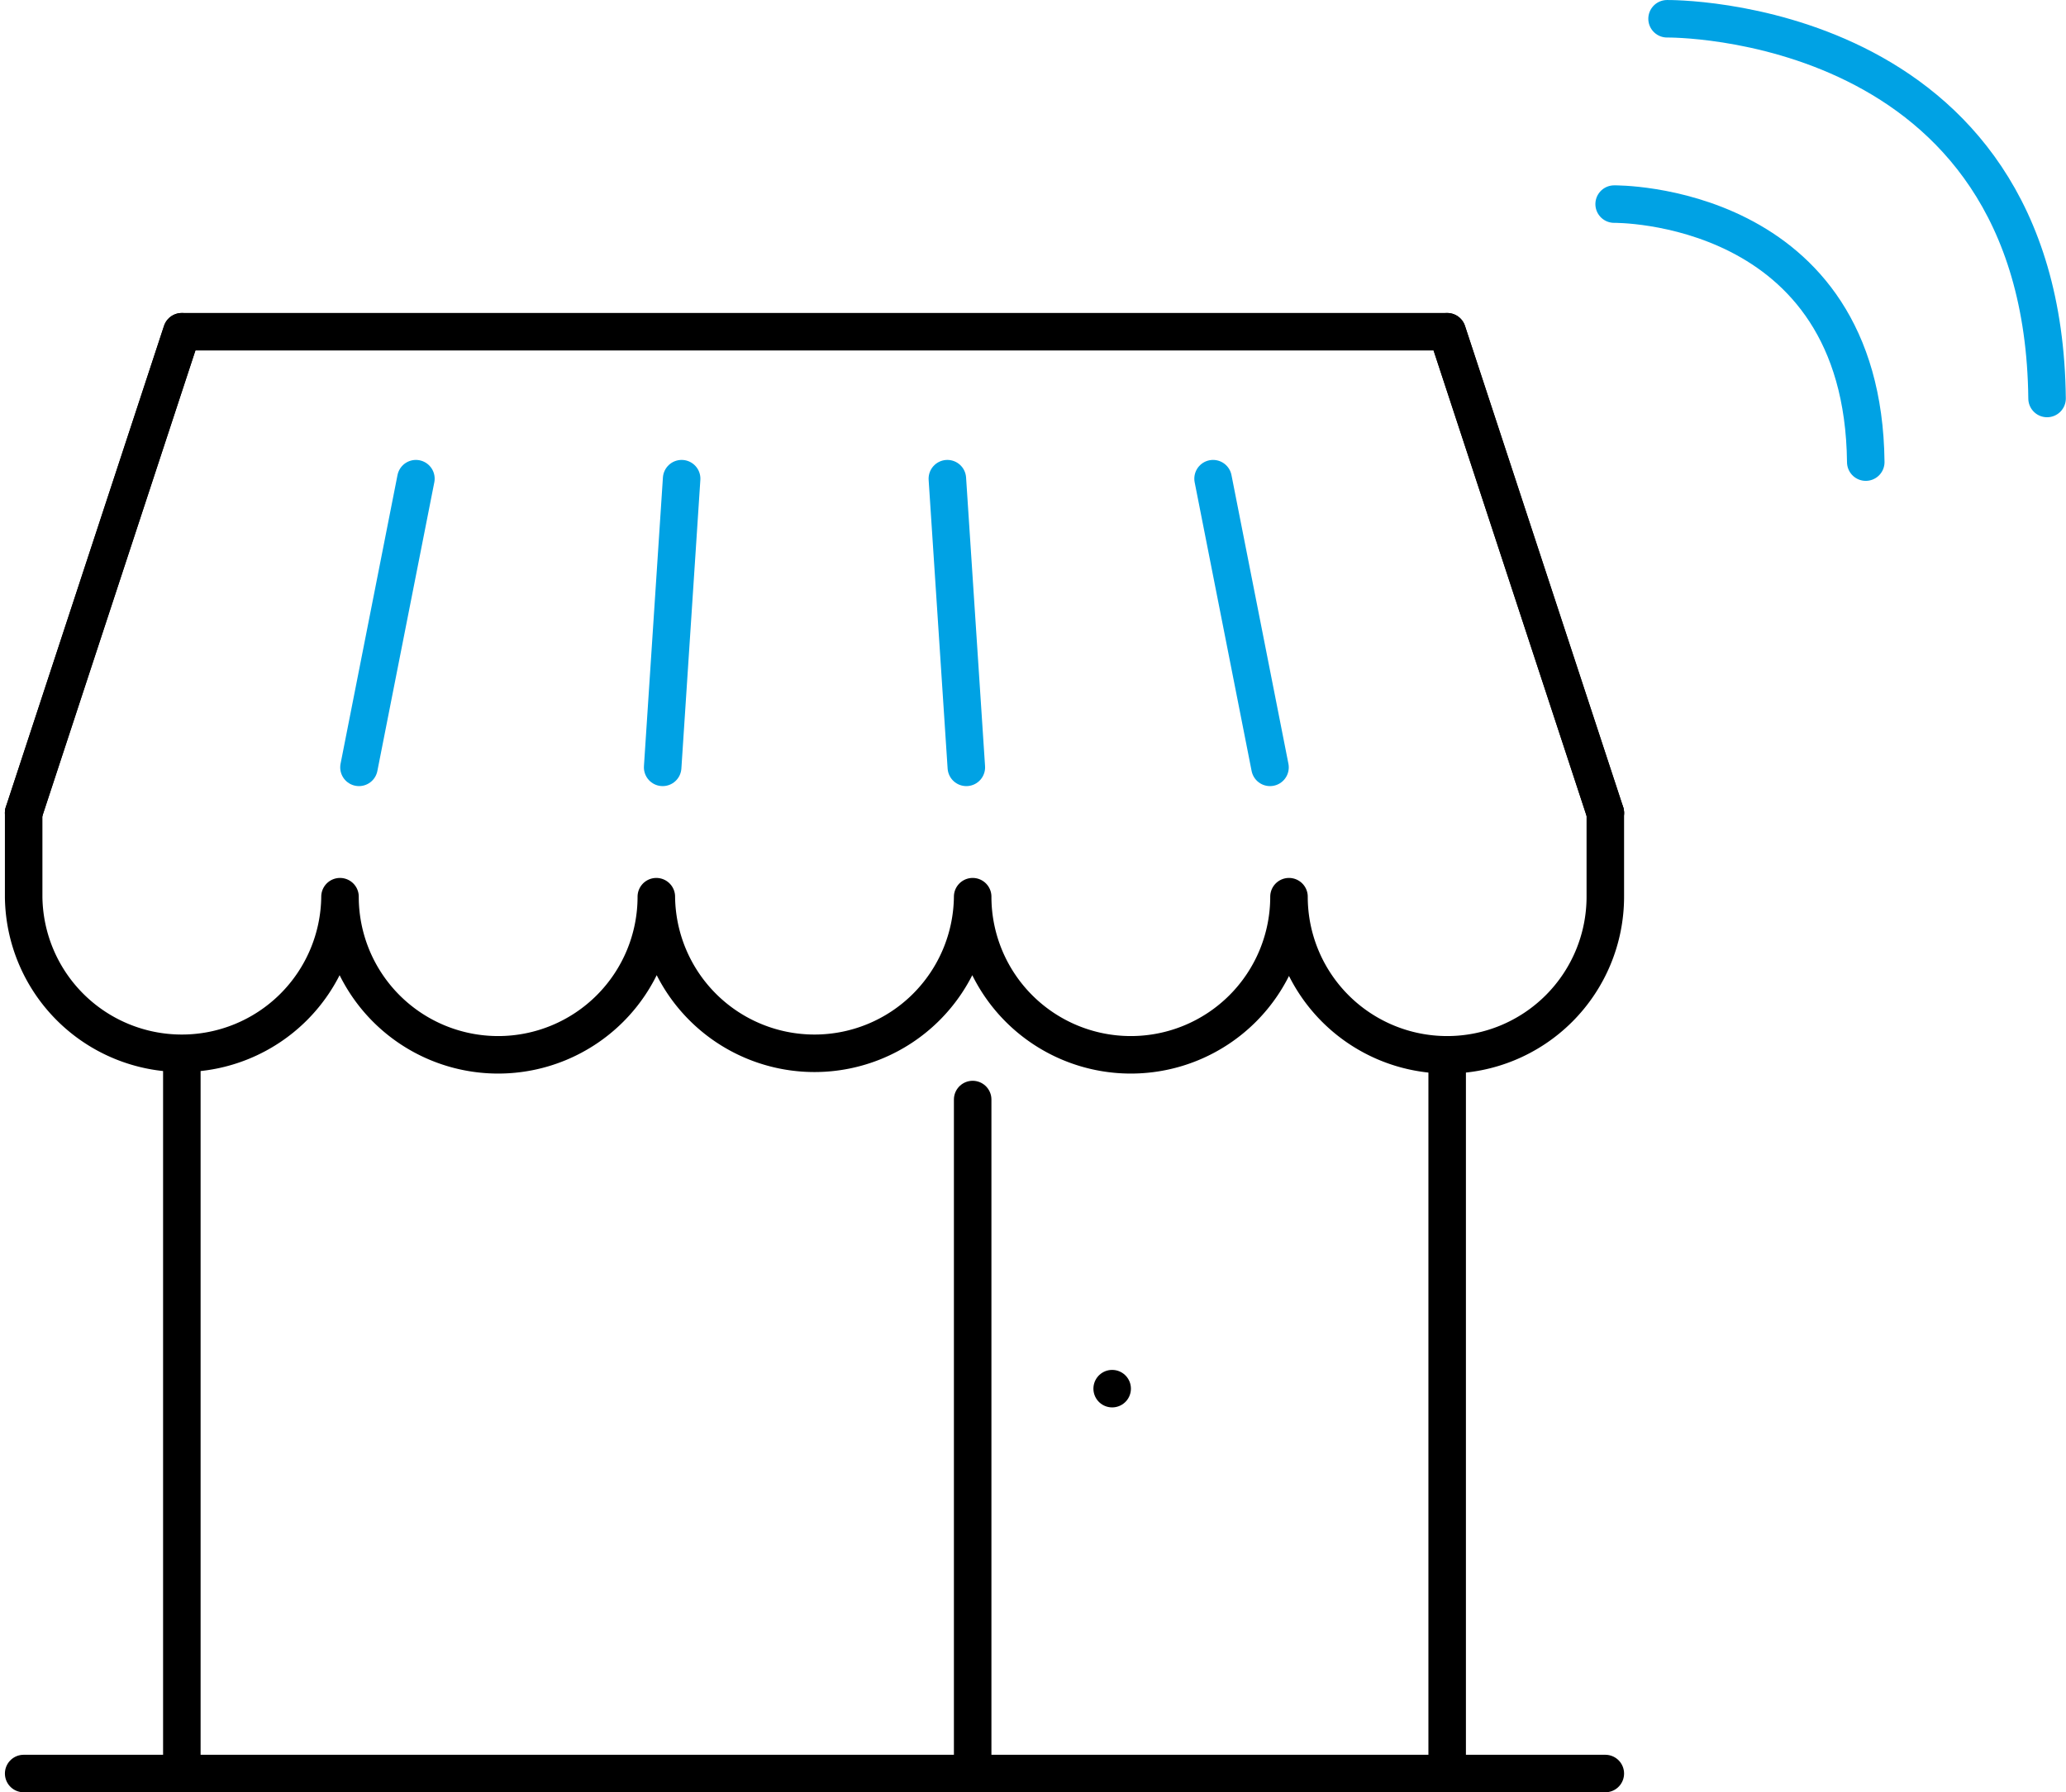 <?xml version="1.0" encoding="UTF-8"?>
<svg xmlns="http://www.w3.org/2000/svg" width="137.692" height="119.481" viewBox="0 0 137.692 119.481">
  <g id="Komponente_63_4" data-name="Komponente 63 – 4" transform="translate(1.577 1.251)">
    <g id="Icon_1" data-name="Icon 1" transform="translate(-147.202 -607.367)">
      <g id="Gruppe_69124" data-name="Gruppe 69124" transform="translate(253.202 607.367)">
        <path id="Pfad_31224" data-name="Pfad 31224" d="M209.912,614.676s16.584-.222,16.77,17.2" transform="translate(-209.912 -602.321)" fill="none" stroke="#00a2e4" stroke-linecap="round" stroke-linejoin="round" stroke-width="2.5"></path>
        <path id="Pfad_31225" data-name="Pfad 31225" d="M212,607.367s25.046-.326,25.326,25.314" transform="translate(-208.473 -607.367)" fill="none" stroke="#00a2e4" stroke-linecap="round" stroke-linejoin="round" stroke-width="2.5"></path>
      </g>
      <g id="Gruppe_69129" data-name="Gruppe 69129" transform="translate(147.202 628.23)">
        <g id="Gruppe_69128" data-name="Gruppe 69128">
          <g id="Gruppe_69125" data-name="Gruppe 69125" transform="translate(0 32.085)">
            <path id="Pfad_31226" data-name="Pfad 31226" d="M252.614,638.691v5.578a10.541,10.541,0,0,1-21.082,0,10.541,10.541,0,0,1-21.082,0,10.542,10.542,0,0,1-21.083,0,10.541,10.541,0,0,1-21.082,0,10.542,10.542,0,0,1-21.083,0v-5.578" transform="translate(-147.202 -638.691)" fill="none" stroke="#000" stroke-linecap="round" stroke-linejoin="round" stroke-width="2.5"></path>
          </g>
          <g id="Gruppe_69127" data-name="Gruppe 69127" transform="translate(0)">
            <path id="Pfad_31227" data-name="Pfad 31227" d="M252.615,651.785l-10.541-32.076h-84.33L147.2,651.785" transform="translate(-147.202 -619.709)" fill="none" stroke="#000" stroke-linecap="round" stroke-linejoin="round" stroke-width="2.5"></path>
            <g id="Gruppe_69126" data-name="Gruppe 69126">
              <line id="Linie_164" data-name="Linie 164" x1="10.541" y2="32.076" fill="none" stroke="#000" stroke-linecap="round" stroke-linejoin="round" stroke-width="2.5"></line>
              <line id="Linie_165" data-name="Linie 165" x1="3.795" y2="19.245" transform="translate(22.347 9.796)" fill="none" stroke="#00a2e4" stroke-linecap="round" stroke-linejoin="round" stroke-width="2.5"></line>
              <line id="Linie_166" data-name="Linie 166" x1="1.265" y2="19.245" transform="translate(42.587 9.796)" fill="none" stroke="#00a2e4" stroke-linecap="round" stroke-linejoin="round" stroke-width="2.5"></line>
              <line id="Linie_167" data-name="Linie 167" x2="1.265" y2="19.245" transform="translate(61.561 9.796)" fill="none" stroke="#00a2e4" stroke-linecap="round" stroke-linejoin="round" stroke-width="2.5"></line>
              <line id="Linie_168" data-name="Linie 168" x2="3.795" y2="19.245" transform="translate(79.27 9.796)" fill="none" stroke="#00a2e4" stroke-linecap="round" stroke-linejoin="round" stroke-width="2.5"></line>
              <line id="Linie_169" data-name="Linie 169" x1="10.541" y1="32.076" transform="translate(94.871)" fill="none" stroke="#000" stroke-linecap="round" stroke-linejoin="round" stroke-width="2.5"></line>
            </g>
          </g>
          <line id="Linie_170" data-name="Linie 170" x1="105.412" transform="translate(0 96.116)" fill="none" stroke="#000" stroke-linecap="round" stroke-linejoin="round" stroke-width="2.5"></line>
          <line id="Linie_171" data-name="Linie 171" y2="47.865" transform="translate(94.872 48.204)" fill="none" stroke="#000" stroke-linecap="round" stroke-linejoin="round" stroke-width="2.5"></line>
          <line id="Linie_172" data-name="Linie 172" y2="44.931" transform="translate(63.248 51.185)" fill="none" stroke="#000" stroke-linecap="round" stroke-linejoin="round" stroke-width="2.5"></line>
          <line id="Linie_173" data-name="Linie 173" y2="47.912" transform="translate(10.542 48.204)" fill="none" stroke="#000" stroke-linecap="round" stroke-linejoin="round" stroke-width="2.5"></line>
          <path id="Pfad_31228" data-name="Pfad 31228" d="M162.249,668.4" transform="translate(-136.815 -586.096)" fill="none" stroke="#000" stroke-linecap="round" stroke-linejoin="round" stroke-width="2.5"></path>
          <path id="Pfad_31229" data-name="Pfad 31229" d="M176.267,654.384" transform="translate(-127.138 -595.773)" fill="none" stroke="#000" stroke-linecap="round" stroke-linejoin="round" stroke-width="2.5"></path>
          <line id="Linie_174" data-name="Linie 174" transform="translate(72.545 70.459)" fill="none" stroke="#000" stroke-linecap="round" stroke-linejoin="round" stroke-width="2.5"></line>
        </g>
      </g>
    </g>
  </g>
</svg>
